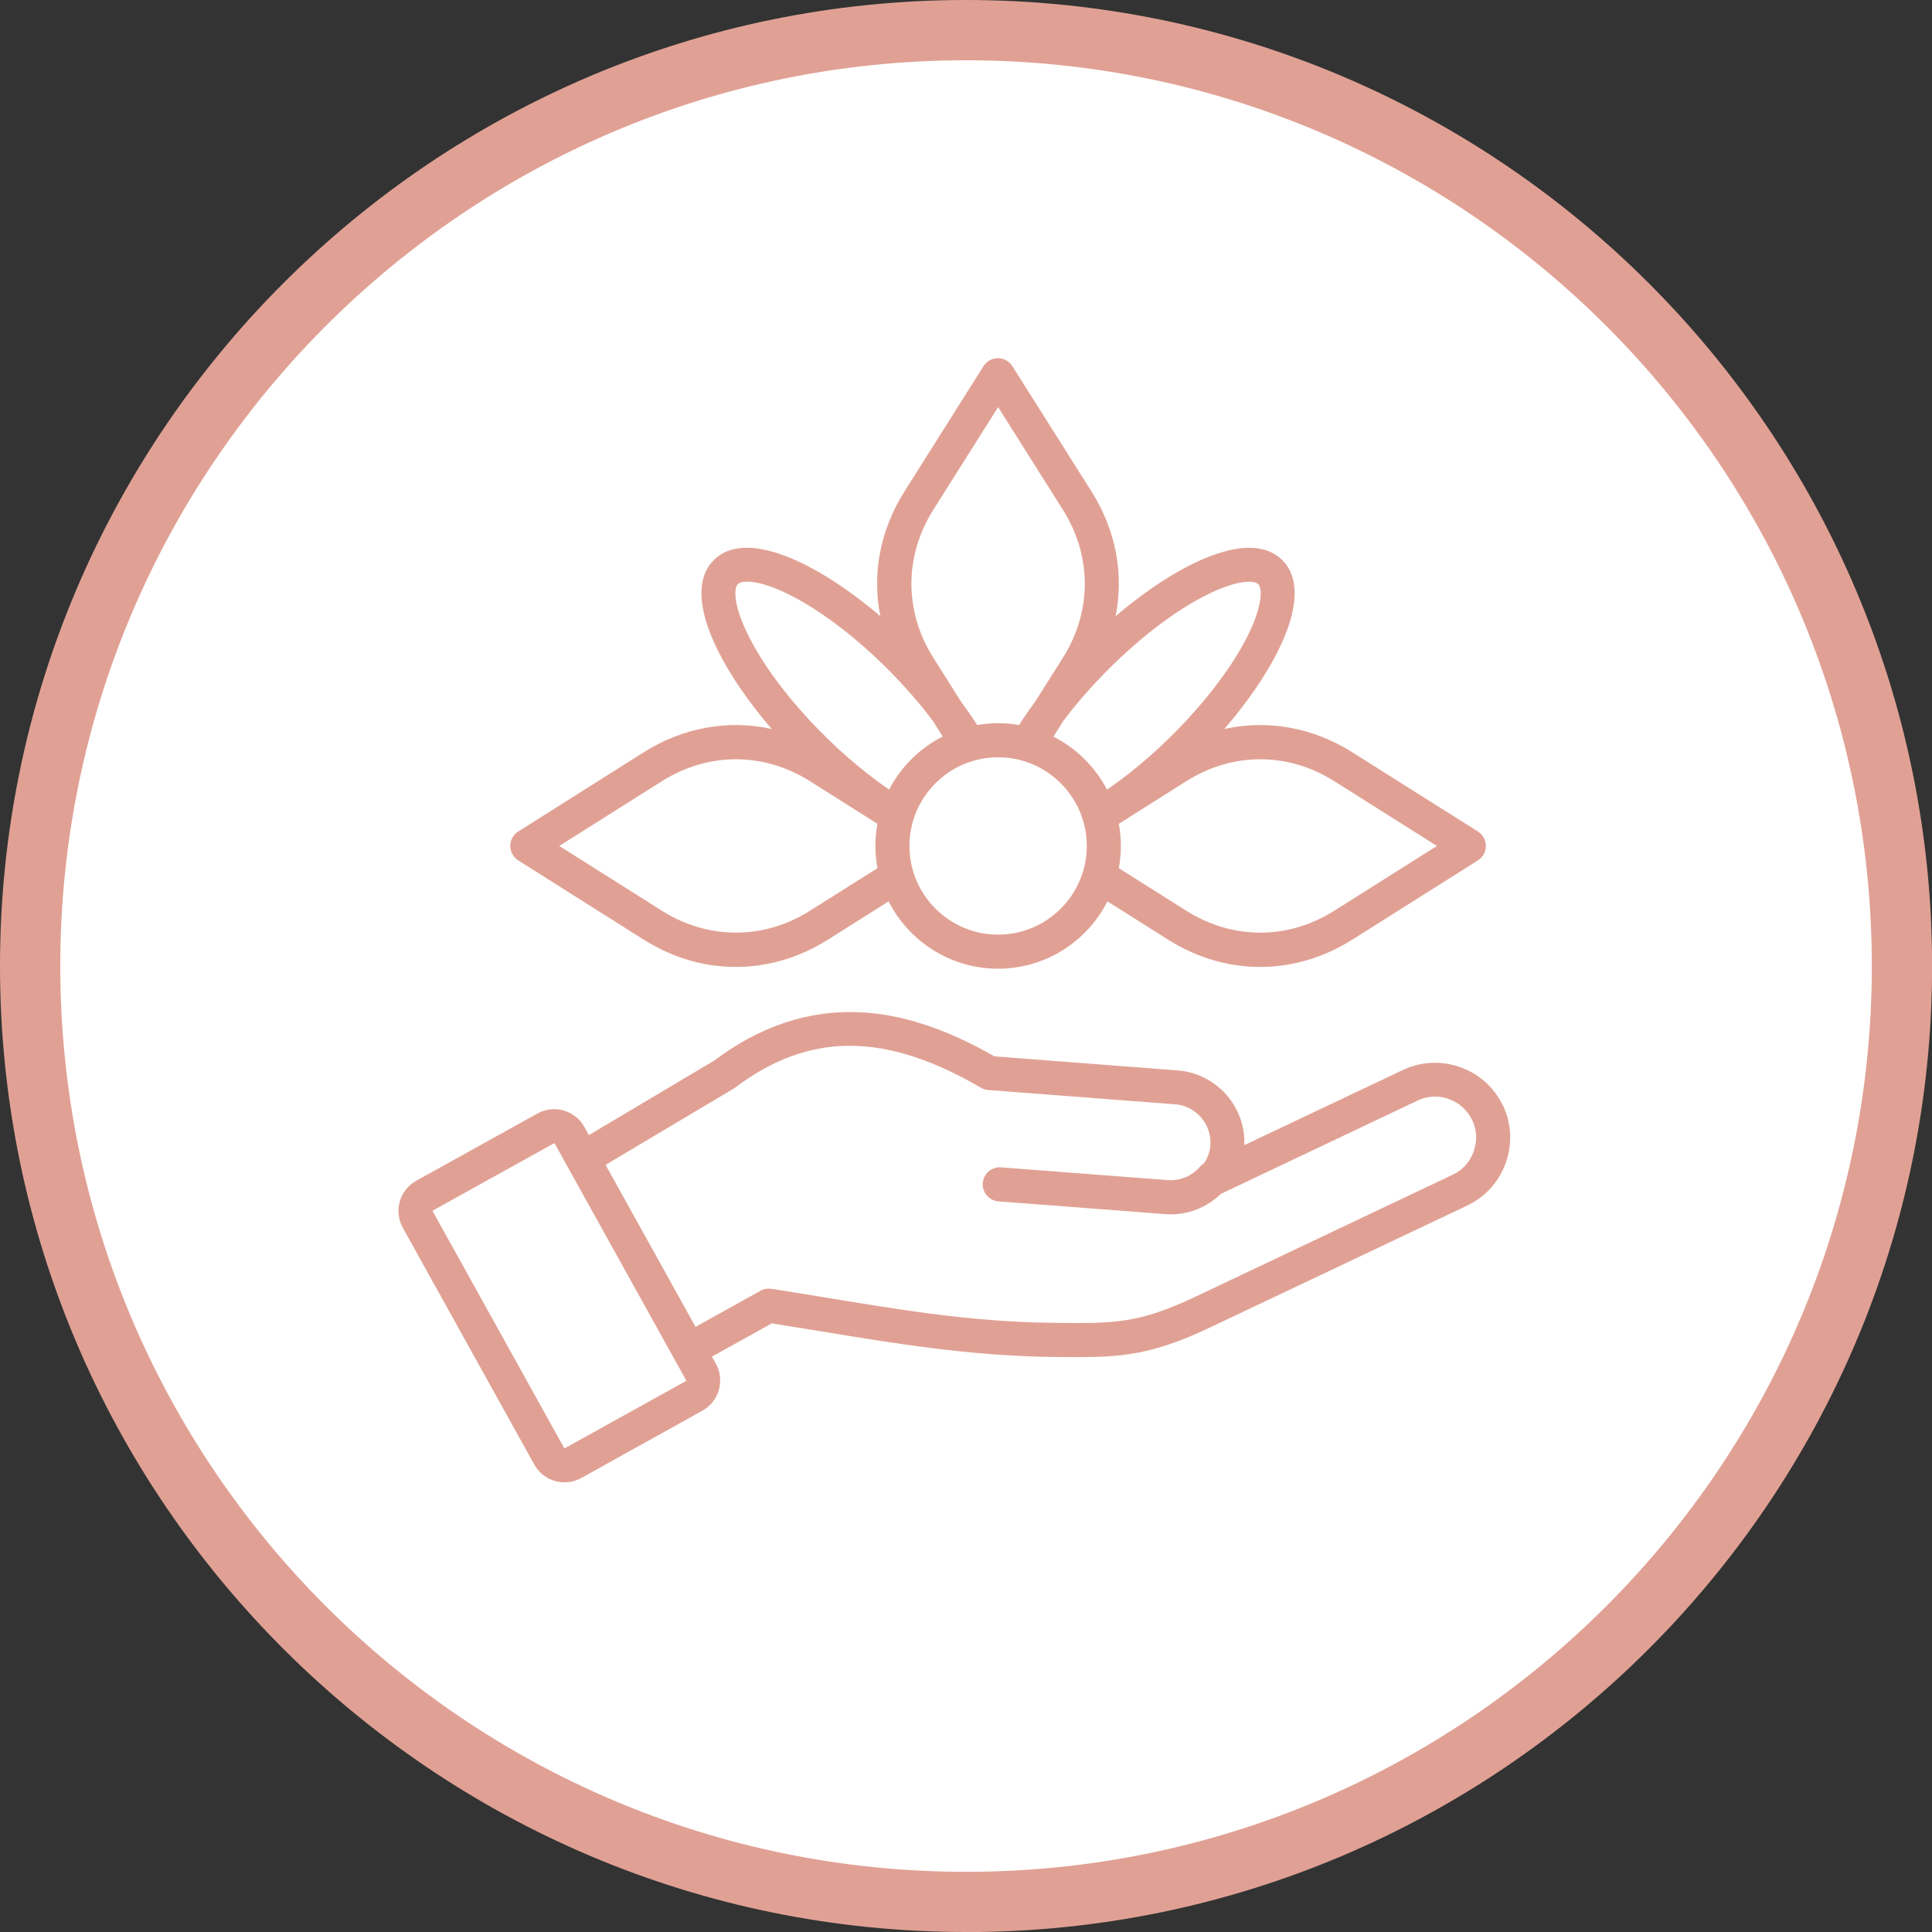 <svg xmlns="http://www.w3.org/2000/svg" id="uuid-c4d34df8-fbbd-4317-adf5-e6caa9dfb453" data-name="Layer 2" viewBox="0 0 210.27 210.27"><rect x="0" y="0" width="210.27" height="210.27" fill="#333333" stroke="none"/><defs><style>      .uuid-a4a4f2d0-13ad-49ae-b356-b56a1831b64f {        fill-rule: evenodd;      }      .uuid-a4a4f2d0-13ad-49ae-b356-b56a1831b64f, .uuid-3039a7ed-b313-4438-8c32-1629053e2e6f {        fill: #e0a194;      }      .uuid-4a589b53-0017-4d8b-8479-78681c7fe7da {        fill: #fff;      }    </style></defs><g id="uuid-f616ff19-38df-4aa0-80e4-198f672c3ab2" data-name="Layer 1"><g><circle class="uuid-4a589b53-0017-4d8b-8479-78681c7fe7da" cx="105.14" cy="105.14" r="101.86"></circle><path class="uuid-3039a7ed-b313-4438-8c32-1629053e2e6f" d="M105.14,210.27C47.16,210.27,0,163.11,0,105.14S47.16,0,105.14,0s105.14,47.16,105.14,105.14-47.16,105.14-105.14,105.14ZM105.14,6.56C50.78,6.56,6.56,50.78,6.56,105.14s44.22,98.58,98.58,98.58,98.58-44.22,98.58-98.58S159.49,6.56,105.14,6.56Z"></path></g><path class="uuid-a4a4f2d0-13ad-49ae-b356-b56a1831b64f" d="M160.39,125.32c-.4,1.13-1.21,2.03-2.28,2.53l-27.92,13.24c-6.31,2.99-8.86,2.96-15.67,2.88-10.86-.13-20.16-2.1-30.56-3.7-.41-.06-.83.01-1.19.21l-7.07,3.93-9.79-17.63,14.02-8.35c8.09-6.13,16.37-6.15,26.82-.05.24.14.51.23.79.25l20.37,1.56c2.26.17,3.99,2.19,3.82,4.45-.05.71-.29,1.39-.69,1.97-.17.1-.33.23-.46.39-.86,1-2.16,1.54-3.47,1.44l-18.16-1.39c-1.02-.08-1.91.69-1.99,1.71-.08,1.02.69,1.91,1.71,1.99l18.16,1.39c3.77.29,5.98-2.18,6.08-2.22l21.37-10.14c3.53-1.67,7.46,1.75,6.1,5.53h0ZM74.66,150.3s.03-.05.02-.07l-14.31-25.78s-.05-.03-.07-.02l-13.19,7.32s-.03.05-.02.07l14.31,25.78s.05.03.07.02l13.19-7.32h0ZM163.57,120.33c-1.92-4.06-6.82-5.8-10.88-3.88l-17.26,8.18c.16-4.2-3.05-7.81-7.25-8.13l-19.95-1.53c-5.33-3.05-10.18-4.63-14.83-4.81-5.46-.21-10.72,1.55-15.64,5.25l-13.67,8.13-.49-.89c-1.01-1.81-3.3-2.47-5.11-1.46l-13.19,7.32c-1.81,1-2.47,3.3-1.46,5.11l14.31,25.78c1.02,1.83,3.32,2.46,5.11,1.46l13.19-7.33c1.81-1,2.47-3.3,1.46-5.11l-.43-.77,6.52-3.62c1.78.28,3.58.58,5.32.86,7.99,1.32,16.25,2.68,25.15,2.79,7.01.08,10.22.12,17.3-3.24l27.93-13.24c4.06-1.93,5.8-6.82,3.88-10.88h0ZM72.04,85.02c5.04-3.18,11.07-3.18,16.11,0l7.35,4.64c-.3,1.63-.3,3.19,0,4.83l-7.35,4.63c-5.04,3.18-11.07,3.18-16.11,0l-11.17-7.05,11.17-7.05h0ZM80.3,63.58c-.43.43-.5,2.23,1.07,5.43,2.93,6,9.45,12.88,15.4,16.92,1.29-2.48,3.33-4.5,5.83-5.77l-1.05-1.67c-1.41-1.89-3.07-3.79-4.91-5.64-3.63-3.63-7.5-6.54-10.9-8.21-3.2-1.57-5-1.5-5.43-1.07h0ZM101.58,55.48l7.05-11.17,7.05,11.17c3.18,5.04,3.18,11.07,0,16.11l-3.03,4.8c-.63.84-1.21,1.69-1.74,2.52-1.53-.27-3.02-.26-4.56,0-.53-.83-1.11-1.68-1.74-2.52l-3.03-4.8c-3.18-5.04-3.18-11.07,0-16.11h0ZM136.95,63.58c-.43-.43-2.23-.5-5.43,1.07-3.4,1.66-7.27,4.58-10.9,8.21-1.85,1.85-3.5,3.75-4.92,5.64l-1.05,1.67c2.49,1.27,4.54,3.29,5.83,5.77,5.94-4.04,12.47-10.93,15.4-16.92,1.56-3.2,1.5-5,1.07-5.43h0ZM145.22,85.02l11.17,7.05-11.17,7.05c-5.04,3.18-11.07,3.18-16.11,0l-7.34-4.63c.29-1.62.3-3.21,0-4.83l7.34-4.64c5.04-3.18,11.07-3.18,16.11,0h0ZM108.63,101.72c-5.32,0-9.65-4.33-9.65-9.65s4.33-9.65,9.65-9.65,9.65,4.33,9.65,9.65c0,5.32-4.33,9.65-9.65,9.65h0ZM56.4,93.64l13.65,8.62c6.28,3.97,13.79,3.97,20.07,0l6.59-4.16c2.21,4.34,6.72,7.33,11.91,7.33s9.7-2.98,11.91-7.33l6.59,4.16c6.28,3.97,13.78,3.97,20.07,0l13.66-8.62c1.15-.73,1.15-2.41,0-3.14l-13.66-8.62c-4.33-2.73-9.25-3.58-13.94-2.54,6.05-7.02,9.81-14.89,6.31-18.38-3.45-3.45-11.18.18-18.14,6.1.91-4.58.04-9.34-2.62-13.56l-8.62-13.65c-.73-1.15-2.41-1.15-3.14,0l-8.61,13.65c-2.66,4.22-3.53,8.98-2.62,13.56-6.96-5.92-14.68-9.56-18.13-6.1-3.49,3.49.27,11.36,6.31,18.38-4.69-1.04-9.61-.19-13.94,2.54l-13.65,8.62c-1.15.73-1.15,2.41,0,3.14Z"></path></g></svg>